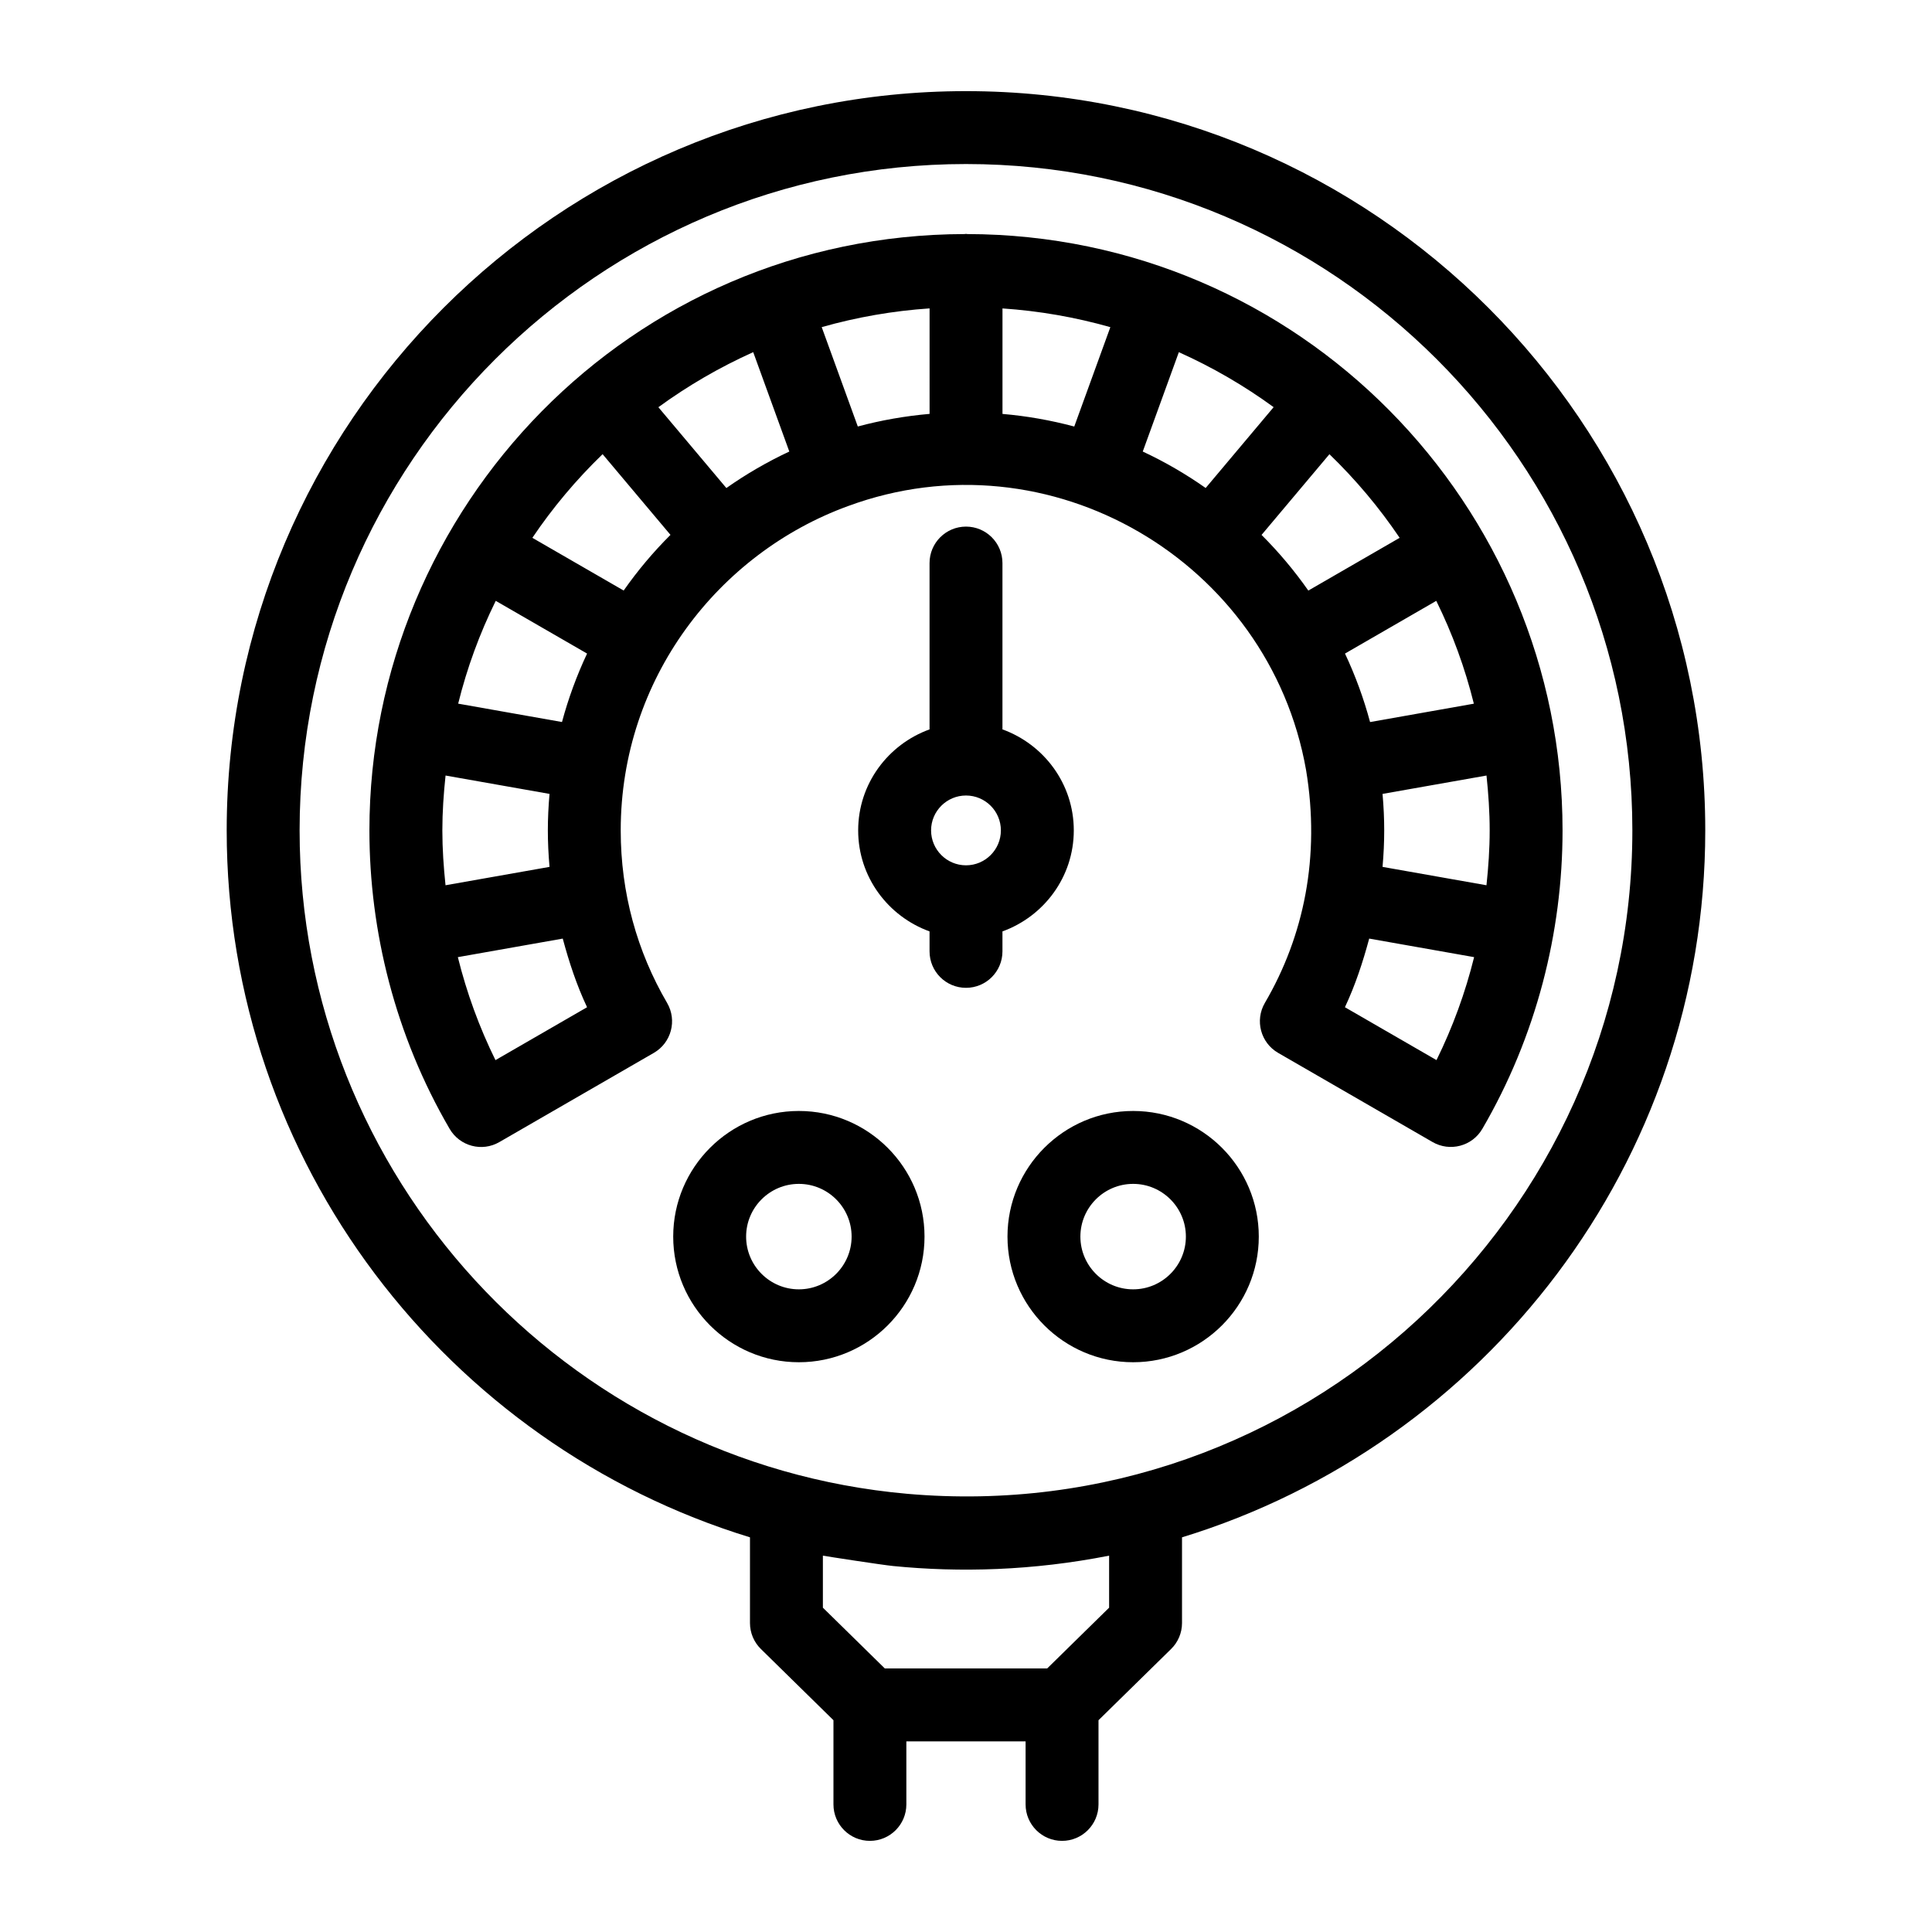 <!-- icon666.com - MILLIONS OF FREE VECTOR ICONS --><svg id="Layer_1" enable-background="new 0 0 53 53" viewBox="0 0 53 53" xmlns="http://www.w3.org/2000/svg"><g id="_x36_1"><path d="m29.457 22.78c0-1.278-.82-2.359-1.957-2.771v-4.563c0-.552-.448-1-1-1s-1 .448-1 1v4.563c-1.138.412-1.958 1.493-1.958 2.771 0 1.278.82 2.359 1.958 2.771v.548c0 .552.448 1 1 1s1-.448 1-1v-.548c1.137-.412 1.957-1.493 1.957-2.771zm-3.915 0c0-.528.43-.957.958-.957s.957.429.957.957-.429.958-.957.958-.958-.43-.958-.958z"></path><path d="m25.362 33.923c0-1.9-1.546-3.446-3.447-3.446s-3.447 1.546-3.447 3.446 1.546 3.447 3.447 3.447 3.447-1.546 3.447-3.447zm-4.894 0c0-.797.649-1.446 1.447-1.446s1.447.649 1.447 1.446c0 .798-.649 1.447-1.447 1.447s-1.447-.649-1.447-1.447z"></path><path d="m31.085 30.477c-1.9 0-3.447 1.546-3.447 3.446s1.546 3.447 3.447 3.447 3.447-1.546 3.447-3.447-1.546-3.446-3.447-3.446zm0 4.893c-.798 0-1.447-.649-1.447-1.447 0-.797.649-1.446 1.447-1.446s1.447.649 1.447 1.446c0 .798-.649 1.447-1.447 1.447z"></path><path d="m17.028 22.78c0-4.169 2.69-7.605 6.236-8.897 5.539-2.041 11.557 1.52 12.565 7.241.394 2.373-.058 4.556-1.13 6.388-.28.48-.116 1.094.363 1.371l4.238 2.447c.473.273 1.085.116 1.364-.362 1.479-2.536 2.201-5.394 2.201-8.187 0-8.916-7.21-16.345-16.338-16.36-.01-0-.018-.006-.027-.006-.01 0-.018.005-.028.006-9.186.016-16.338 7.508-16.338 16.36 0 2.762.707 5.625 2.201 8.187.277.476.888.639 1.364.362l4.238-2.447c.479-.277.643-.891.363-1.371-.823-1.407-1.272-3.014-1.272-4.731zm-4.806 1.505c-.052-.496-.087-.998-.087-1.505 0-.507.035-1.008.088-1.505l2.852.504c-.03.339-.046.674-.046 1.001 0 .327.016.661.046 1.001zm1.378-7.802 2.505 1.446c-.284.604-.514 1.231-.688 1.878l-2.848-.504c.241-.975.586-1.918 1.031-2.821zm7.063-6.822.99 2.726c-.604.282-1.181.617-1.727 1.001l-1.865-2.217c.811-.591 1.68-1.096 2.601-1.51zm14.276 1.509-1.864 2.217c-.547-.384-1.123-.719-1.726-1l.99-2.726c.922.414 1.791.918 2.601 1.509zm-5.469.531c-.645-.173-1.305-.289-1.969-.346v-2.894c1.003.068 1.995.24 2.959.514zm-3.969-.347c-.665.058-1.325.173-1.969.346l-.99-2.726c.965-.274 1.958-.446 2.959-.514zm13.9 5.129c.445.902.789 1.845 1.031 2.821l-2.847.504c-.174-.647-.404-1.275-.688-1.879zm1.465 6.297c0 .507-.035 1.008-.088 1.505l-2.851-.504c.061-.694.061-1.307-0-2.002l2.852-.504c.052.496.087.998.087 1.505zm-1.458 6.302-2.513-1.451c.284-.603.492-1.237.666-1.883l2.878.509c-.242.977-.587 1.922-1.032 2.825zm-1.012-14.328-2.505 1.447c-.384-.548-.813-1.058-1.283-1.527l1.862-2.214c.722.698 1.366 1.464 1.927 2.295zm-21.865-2.295 1.862 2.214c-.472.47-.901.98-1.284 1.527l-2.505-1.446c.56-.83 1.205-1.597 1.927-2.295zm-2.939 16.623c-.445-.902-.789-1.847-1.032-2.825l2.878-.509c.173.645.382 1.279.667 1.883z"></path><path d="m29.135 50.5c.552 0 1-.448 1-1v-2.31l1.991-1.953c.192-.188.3-.445.3-.714v-2.35c8.3-2.542 14.354-10.271 14.354-19.393 0-11.183-9.098-20.28-20.28-20.28s-20.281 9.098-20.281 20.28c0 9.121 6.055 16.851 14.355 19.393v2.35c0 .269.108.526.3.714l1.99 1.953v2.31c0 .552.448 1 1 1s1-.448 1-1v-1.73h3.271v1.73c-0.0.552.448 1 1 1zm-20.916-27.72c0-10.08 8.201-18.28 18.281-18.28 10.08 0 18.28 8.201 18.28 18.28 0 10.597-9.106 19.149-19.894 18.199-9.385-.834-16.667-8.722-16.667-18.199zm16.054 22.99-1.699-1.667v-1.427c.085.017 1.629.255 1.925.284 1.827.182 3.831.129 5.927-.284v1.427l-1.699 1.667z"></path></g></svg>